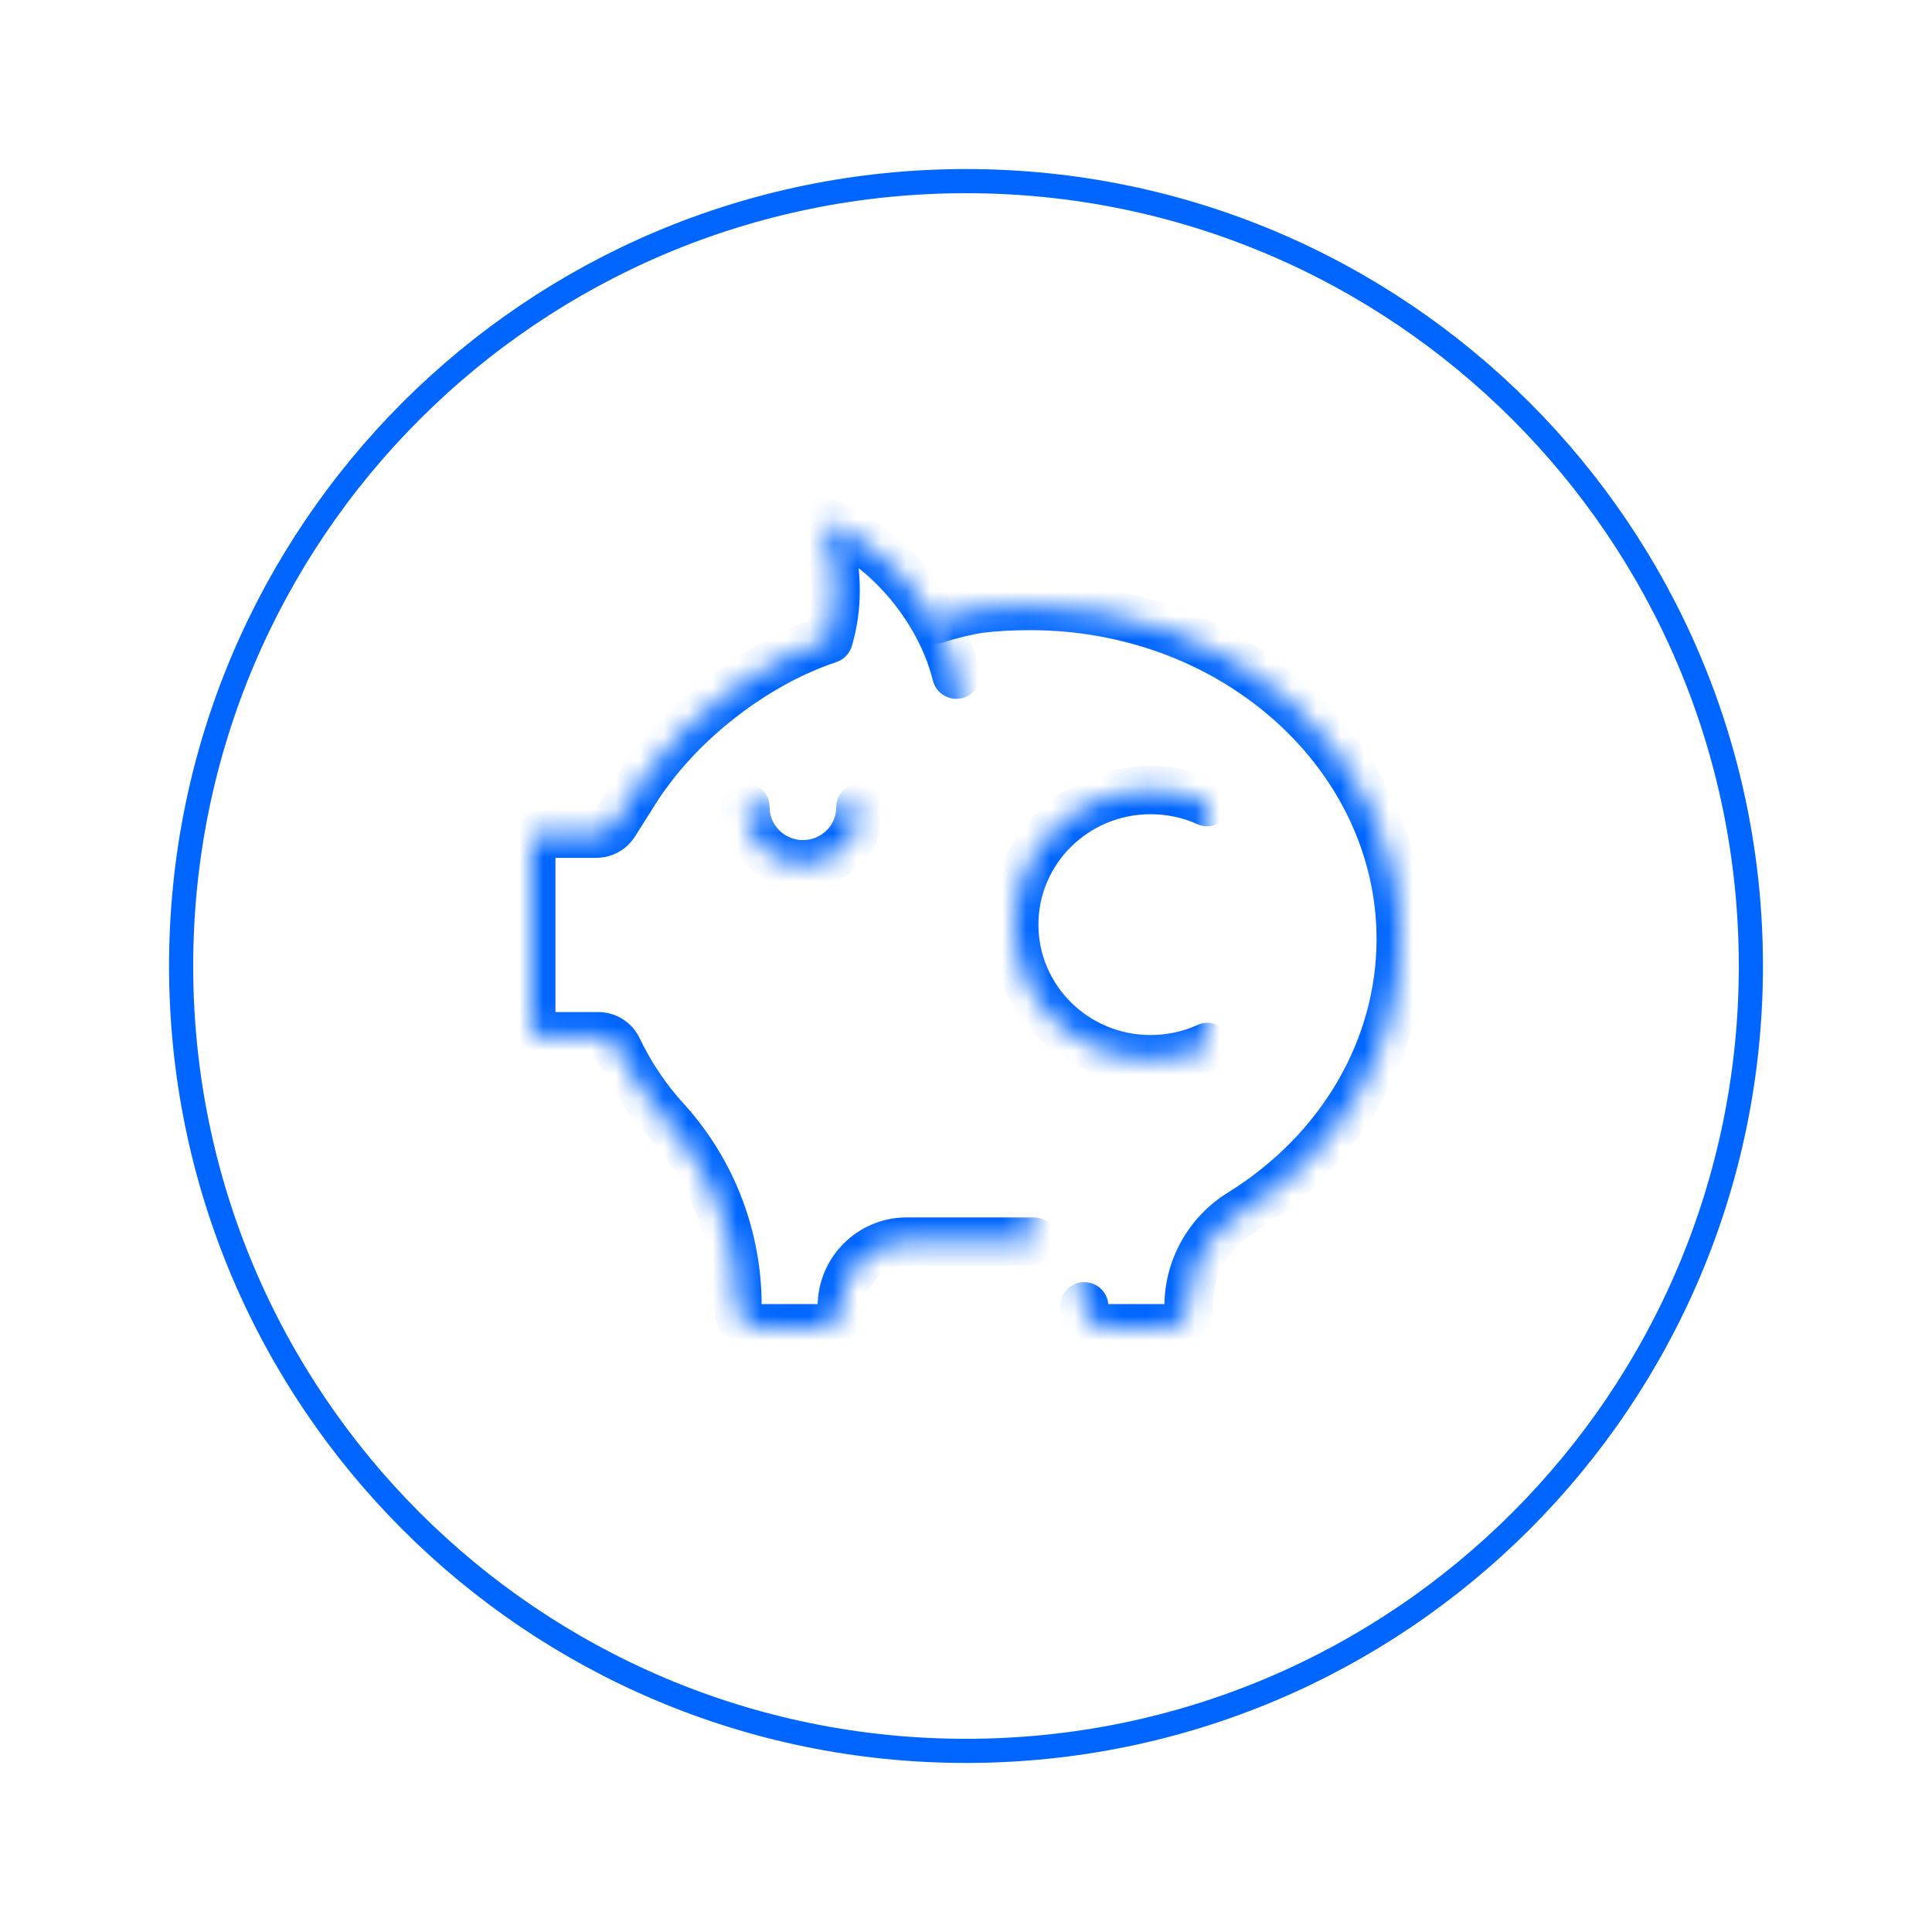 <svg width="80" height="80" viewBox="0 0 80 80" fill="none" xmlns="http://www.w3.org/2000/svg">
<path d="M72.5 40C72.5 22.051 57.949 7.5 40 7.5C22.051 7.5 7.5 22.051 7.5 40C7.5 57.949 22.051 72.5 40 72.5C57.949 72.5 72.5 57.949 72.5 40Z" stroke="#0066FF"/>
<mask id="mask0_2009_294" style="mask-type:luminance" maskUnits="userSpaceOnUse" x="30" y="33" width="6" height="3">
<path fill-rule="evenodd" clip-rule="evenodd" d="M30.869 33.426C30.869 34.73 31.935 35.786 33.249 35.786C34.562 35.786 35.627 34.73 35.627 33.426" fill="white"/>
</mask>
<g mask="url(#mask0_2009_294)">
<path d="M31.869 33.426C31.869 32.873 31.421 32.426 30.869 32.426C30.317 32.426 29.869 32.873 29.869 33.426H31.869ZM36.627 33.426C36.627 32.873 36.18 32.426 35.627 32.426C35.075 32.426 34.627 32.873 34.627 33.426H36.627ZM29.869 33.426C29.869 35.29 31.39 36.786 33.249 36.786V34.786C32.479 34.786 31.869 34.169 31.869 33.426H29.869ZM33.249 36.786C35.106 36.786 36.627 35.289 36.627 33.426H34.627C34.627 34.17 34.017 34.786 33.249 34.786V36.786Z" fill="#0066FF"/>
</g>
<mask id="mask1_2009_294" style="mask-type:luminance" maskUnits="userSpaceOnUse" x="22" y="21" width="21" height="34">
<path fill-rule="evenodd" clip-rule="evenodd" d="M39.599 27.938C38.799 24.754 36.12 22.167 34.012 21.57C34.397 22.453 34.603 23.426 34.603 24.44C34.603 25.142 34.504 25.821 34.316 26.467C31.541 27.391 28.765 29.435 26.976 31.789C26.753 32.076 26.541 32.378 26.351 32.673L26.089 33.089L25.449 34.103C25.284 34.365 24.997 34.52 24.693 34.52H22.337C22.149 34.52 22 34.667 22 34.847V42.58C22 42.761 22.149 42.907 22.337 42.907H24.775C25.12 42.907 25.432 43.104 25.58 43.414C26.105 44.51 26.786 45.523 27.608 46.415C29.504 48.524 30.547 51.254 30.538 54.092C30.538 54.59 30.941 54.999 31.449 54.999H33.946C34.447 54.999 34.856 54.59 34.856 54.092C34.856 52.611 36.063 51.41 37.541 51.41H42.213H42.799" fill="white"/>
</mask>
<g mask="url(#mask1_2009_294)">
<path d="M38.63 28.181C38.764 28.717 39.307 29.042 39.843 28.907C40.379 28.773 40.704 28.23 40.569 27.694L38.63 28.181ZM34.012 21.57L34.284 20.608C33.912 20.503 33.512 20.622 33.258 20.913C33.004 21.204 32.94 21.616 33.095 21.971L34.012 21.57ZM34.316 26.467L34.632 27.416C34.943 27.312 35.184 27.062 35.276 26.746L34.316 26.467ZM26.976 31.789L27.766 32.402L27.772 32.394L26.976 31.789ZM26.351 32.673L25.51 32.131L25.505 32.139L26.351 32.673ZM25.449 34.103L24.603 33.569L24.602 33.57L25.449 34.103ZM25.58 43.414L24.677 43.845L24.678 43.847L25.58 43.414ZM27.608 46.415L28.352 45.746L28.343 45.737L27.608 46.415ZM30.538 54.092L29.538 54.088V54.092H30.538ZM42.799 52.41C43.352 52.41 43.799 51.962 43.799 51.41C43.799 50.858 43.352 50.41 42.799 50.41V52.41ZM40.569 27.694C40.122 25.914 39.158 24.327 38.031 23.106C36.914 21.895 35.566 20.971 34.284 20.608L33.739 22.532C34.566 22.767 35.612 23.434 36.562 24.462C37.501 25.48 38.277 26.777 38.63 28.181L40.569 27.694ZM33.095 21.971C33.425 22.725 33.603 23.562 33.603 24.44H35.603C35.603 23.291 35.37 22.181 34.928 21.17L33.095 21.971ZM33.603 24.44C33.603 25.048 33.517 25.632 33.355 26.187L35.276 26.746C35.49 26.01 35.603 25.237 35.603 24.44H33.603ZM34 25.518C31.023 26.509 28.084 28.679 26.18 31.184L27.772 32.394C29.447 30.191 32.058 28.272 34.632 27.416L34 25.518ZM26.186 31.176C25.945 31.487 25.715 31.813 25.51 32.131L27.192 33.214C27.366 32.943 27.562 32.665 27.766 32.402L26.186 31.176ZM25.505 32.139L25.243 32.556L26.934 33.623L27.197 33.206L25.505 32.139ZM25.243 32.556L24.603 33.569L26.294 34.637L26.934 33.623L25.243 32.556ZM24.602 33.57C24.623 33.538 24.657 33.52 24.693 33.52V35.52C25.336 35.52 25.945 35.192 26.295 34.636L24.602 33.57ZM24.693 33.52H22.337V35.52H24.693V33.52ZM22.337 33.52C21.619 33.52 21 34.093 21 34.847H23C23 35.241 22.679 35.52 22.337 35.52V33.52ZM21 34.847V42.58H23V34.847H21ZM21 42.58C21 43.337 21.62 43.907 22.337 43.907V41.907C22.677 41.907 23 42.185 23 42.58H21ZM22.337 43.907H24.775V41.907H22.337V43.907ZM24.775 43.907C24.735 43.907 24.696 43.883 24.677 43.845L26.483 42.984C26.168 42.325 25.504 41.907 24.775 41.907V43.907ZM24.678 43.847C25.245 45.029 25.982 46.126 26.872 47.093L28.343 45.737C27.591 44.921 26.965 43.991 26.482 42.982L24.678 43.847ZM26.864 47.083C28.595 49.008 29.546 51.499 29.538 54.088L31.538 54.095C31.548 51.009 30.413 48.04 28.352 45.746L26.864 47.083ZM29.538 54.092C29.538 55.14 30.386 55.999 31.449 55.999V53.999C31.495 53.999 31.538 54.04 31.538 54.092H29.538ZM31.449 55.999H33.946V53.999H31.449V55.999ZM33.946 55.999C34.996 55.999 35.856 55.145 35.856 54.092H33.856C33.856 54.061 33.87 54.037 33.883 54.024C33.896 54.011 33.919 53.999 33.946 53.999V55.999ZM35.856 54.092C35.856 53.166 36.614 52.41 37.541 52.41V50.41C35.514 50.41 33.856 52.057 33.856 54.092H35.856ZM37.541 52.41H42.213V50.41H37.541V52.41ZM42.213 52.41H42.799V50.41H42.213V52.41Z" fill="#0066FF"/>
</g>
<mask id="mask2_2009_294" style="mask-type:luminance" maskUnits="userSpaceOnUse" x="38" y="25" width="20" height="30">
<path fill-rule="evenodd" clip-rule="evenodd" d="M38.715 25.658C39.347 25.453 40.102 25.274 40.587 25.208C41.276 25.126 41.966 25.094 42.656 25.094C51.12 25.094 58 31.282 58 38.885C58 43.415 55.521 47.665 51.358 50.241C50.028 51.066 49.215 52.522 49.215 54.091C49.215 54.59 48.813 54.999 48.304 54.999H45.808C45.307 54.999 44.897 54.59 44.897 54.091" fill="white"/>
</mask>
<g mask="url(#mask2_2009_294)">
<path d="M38.407 24.707C37.882 24.877 37.593 25.441 37.763 25.966C37.934 26.491 38.497 26.779 39.023 26.61L38.407 24.707ZM40.587 25.208L40.469 24.215C40.464 24.216 40.459 24.217 40.453 24.217L40.587 25.208ZM51.358 50.241L50.832 49.39L50.831 49.391L51.358 50.241ZM45.897 54.091C45.897 53.539 45.449 53.091 44.897 53.091C44.345 53.091 43.897 53.539 43.897 54.091H45.897ZM39.023 26.61C39.614 26.418 40.309 26.255 40.72 26.199L40.453 24.217C39.895 24.293 39.08 24.489 38.407 24.707L39.023 26.61ZM40.705 26.201C41.348 26.125 41.997 26.094 42.656 26.094V24.094C41.935 24.094 41.205 24.128 40.469 24.215L40.705 26.201ZM42.656 26.094C50.67 26.094 57 31.932 57 38.885H59C59 30.632 51.569 24.094 42.656 24.094V26.094ZM57 38.885C57 43.038 54.727 46.98 50.832 49.39L51.885 51.091C56.314 48.35 59 43.792 59 38.885H57ZM50.831 49.391C49.208 50.398 48.215 52.175 48.215 54.091H50.215C50.215 52.869 50.849 51.734 51.886 51.09L50.831 49.391ZM48.215 54.091C48.215 54.04 48.259 53.999 48.304 53.999V55.999C49.367 55.999 50.215 55.141 50.215 54.091H48.215ZM48.304 53.999H45.808V55.999H48.304V53.999ZM45.808 53.999C45.835 53.999 45.857 54.01 45.87 54.024C45.884 54.037 45.897 54.061 45.897 54.091H43.897C43.897 55.147 44.759 55.999 45.808 55.999V53.999Z" fill="#0066FF"/>
</g>
<mask id="mask3_2009_294" style="mask-type:luminance" maskUnits="userSpaceOnUse" x="41" y="32" width="9" height="12">
<path fill-rule="evenodd" clip-rule="evenodd" d="M49.985 33.214C49.272 32.893 48.48 32.715 47.645 32.715C44.527 32.715 41.999 35.209 41.999 38.286C41.999 41.362 44.527 43.858 47.645 43.858C48.485 43.858 49.283 43.676 49.999 43.352" fill="white"/>
</mask>
<g mask="url(#mask3_2009_294)">
<path d="M49.575 34.126C50.079 34.352 50.671 34.128 50.897 33.624C51.124 33.12 50.899 32.528 50.395 32.302L49.575 34.126ZM50.412 44.262C50.915 44.035 51.138 43.442 50.91 42.939C50.682 42.436 50.09 42.213 49.587 42.441L50.412 44.262ZM50.395 32.302C49.555 31.924 48.623 31.715 47.645 31.715V33.715C48.336 33.715 48.988 33.862 49.575 34.126L50.395 32.302ZM47.645 31.715C43.987 31.715 40.999 34.644 40.999 38.286H42.999C42.999 35.773 45.066 33.715 47.645 33.715V31.715ZM40.999 38.286C40.999 41.927 43.987 44.858 47.645 44.858V42.858C45.067 42.858 42.999 40.798 42.999 38.286H40.999ZM47.645 44.858C48.63 44.858 49.568 44.645 50.412 44.262L49.587 42.441C48.997 42.708 48.34 42.858 47.645 42.858V44.858Z" fill="#0066FF"/>
</g>
</svg>
